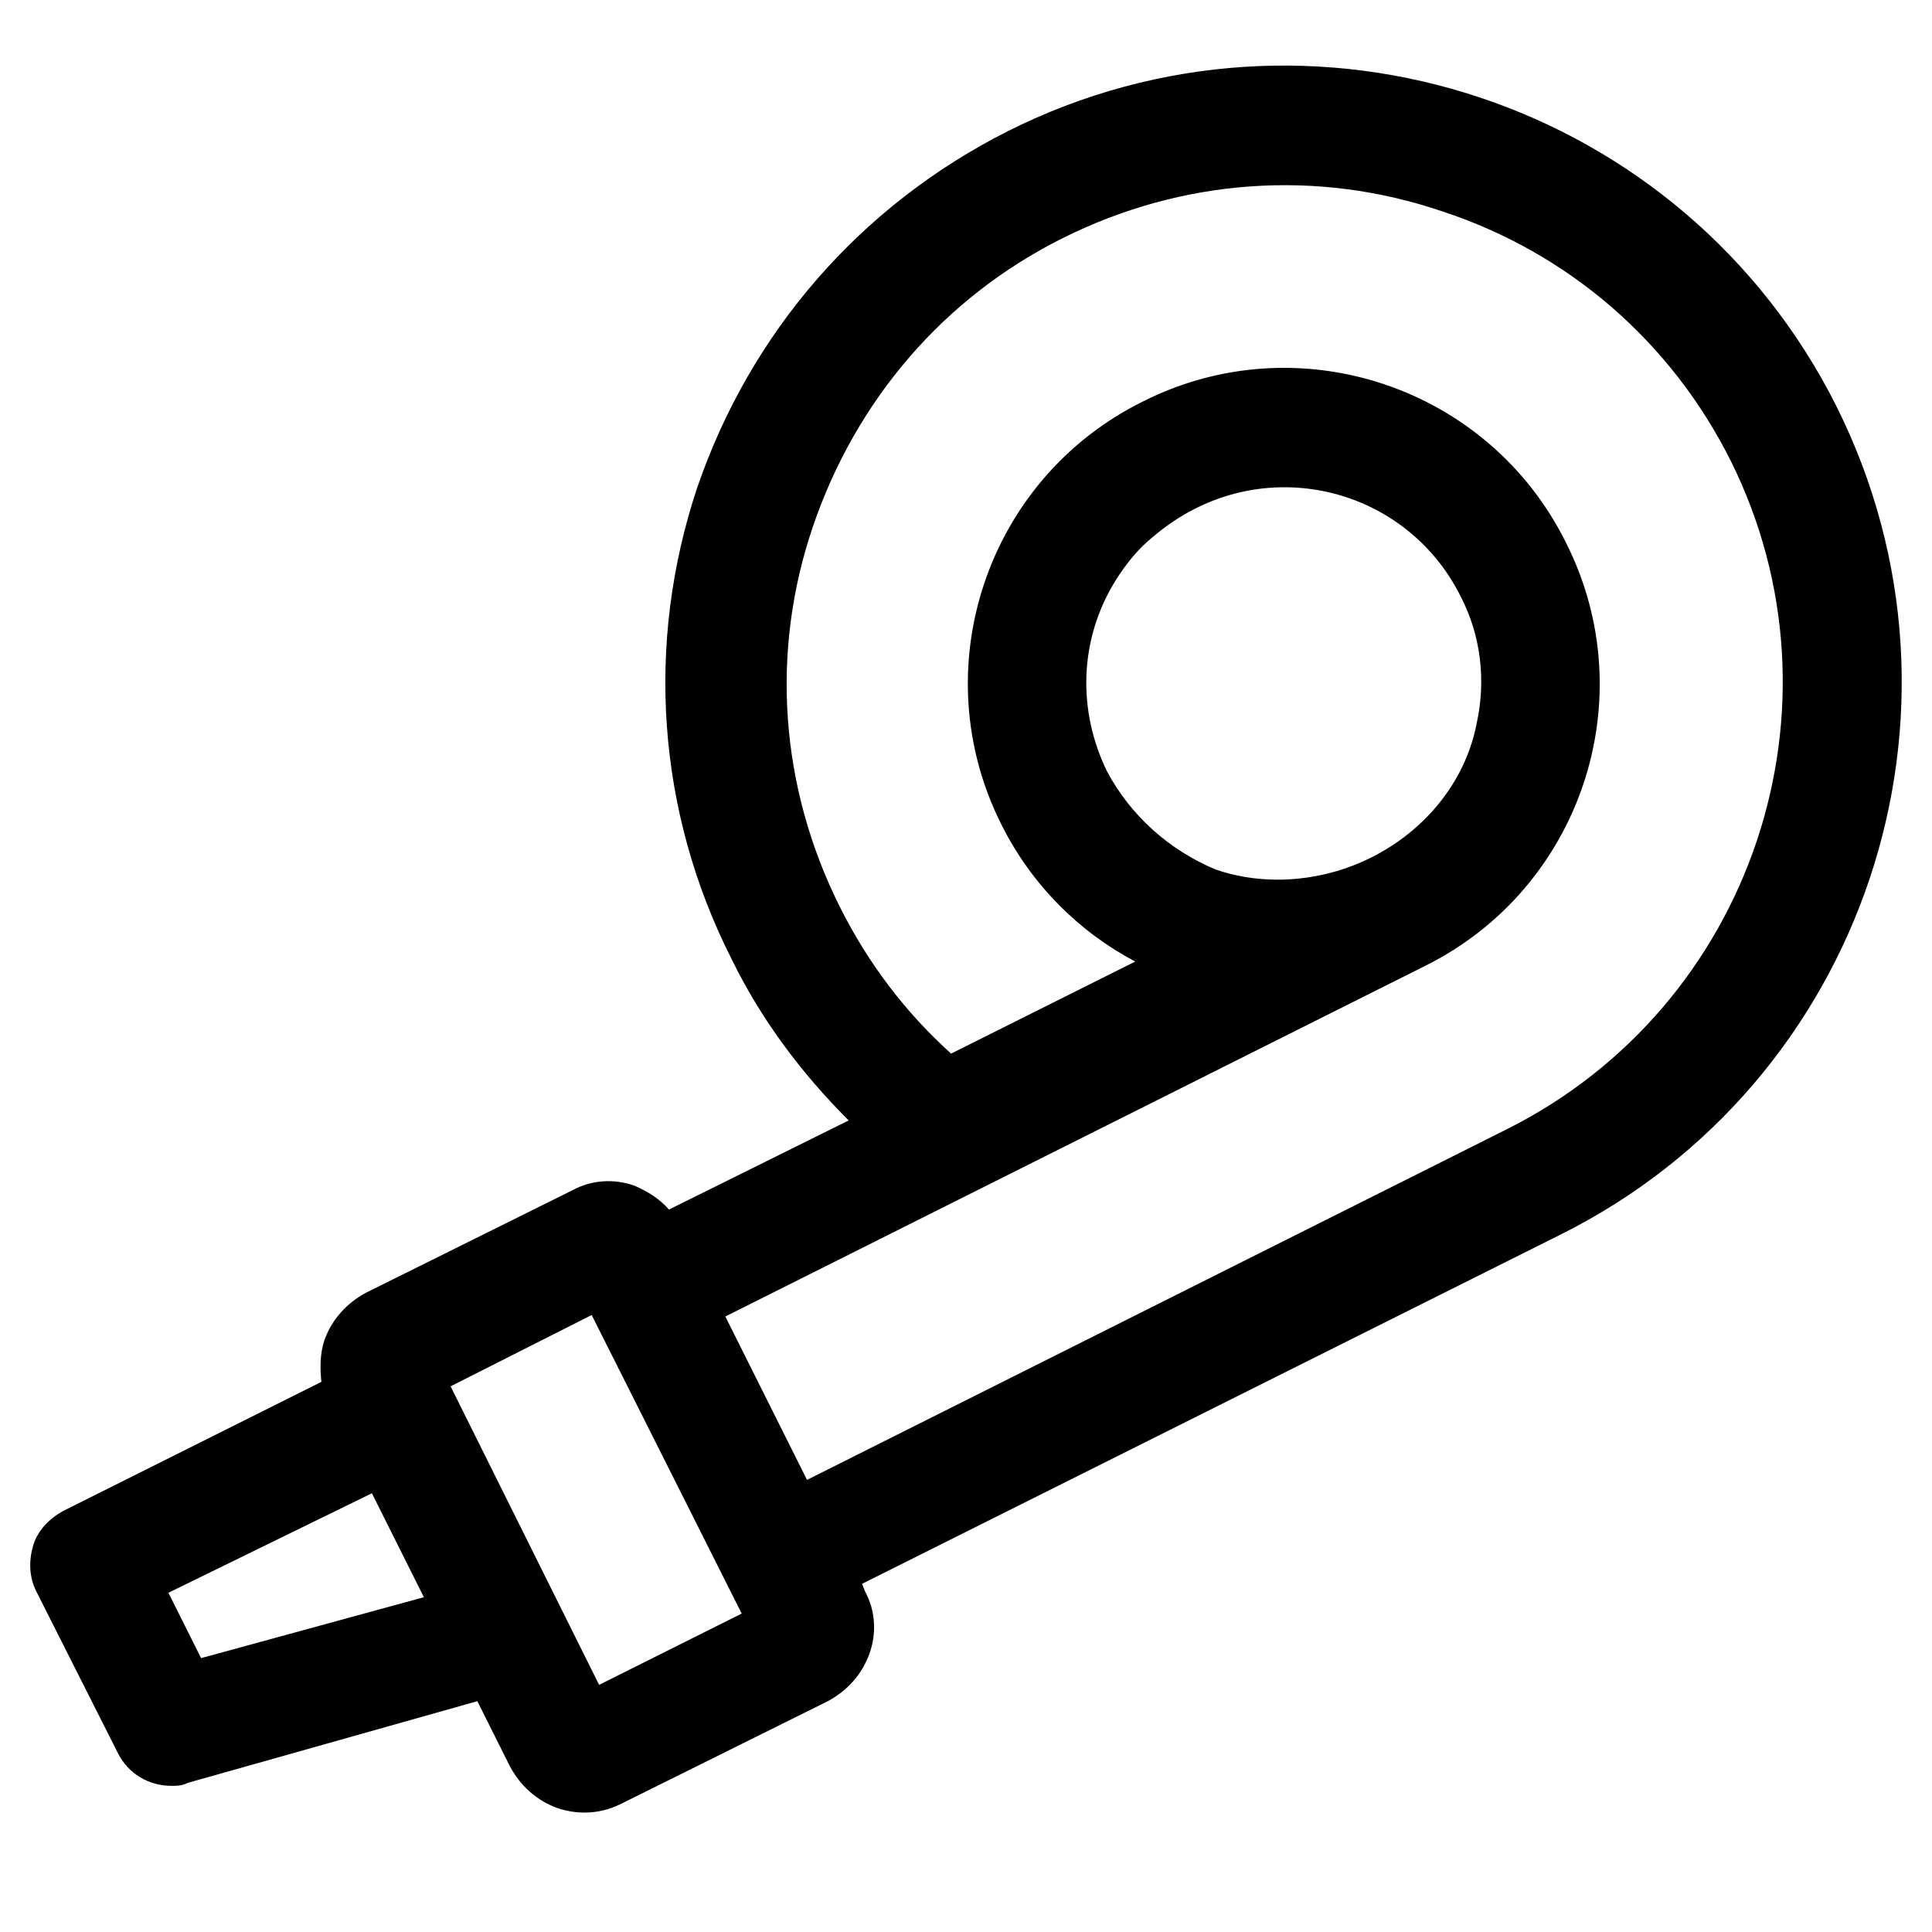 <?xml version="1.0" encoding="UTF-8"?>
<!-- Uploaded to: ICON Repo, www.iconrepo.com, Generator: ICON Repo Mixer Tools -->
<svg fill="#000000" width="800px" height="800px" version="1.1" viewBox="144 144 512 512" xmlns="http://www.w3.org/2000/svg">
 <path d="m630.65 251.61c-40.539-80.688-138.94-113.36-219.63-72.816-38.965 19.68-68.094 53.137-82.262 94.465-13.777 41.328-10.629 85.805 9.055 124.77 7.871 16.137 18.5 30.309 31.094 42.902l-47.625 23.617c-2.363-2.754-5.512-4.723-9.055-6.297-5.512-1.969-11.414-1.574-16.531 1.18l-54.711 27.16c-5.117 2.754-9.055 7.086-11.02 12.594-1.18 3.543-1.18 7.477-0.789 11.02l-68.488 34.242c-3.543 1.969-6.691 5.117-7.871 9.055-1.18 3.938-1.18 8.266 0.789 12.203l21.648 42.902c2.754 5.512 8.266 8.66 14.168 8.66 1.574 0 2.754 0 4.328-0.789l76.754-21.648 8.66 17.32c2.754 5.117 7.086 9.055 12.594 11.02 2.363 0.789 4.723 1.18 7.086 1.18 3.543 0 6.691-0.789 9.84-2.363l54.711-27.16c5.117-2.754 9.055-7.086 11.02-12.594 1.969-5.512 1.574-11.414-1.18-16.531l-0.789-1.969 184.99-92.492c80.691-40.148 113.75-138.55 73.211-219.63zm-433.36 331.81-8.66-17.32 53.926-26.371 13.777 27.551zm105.48 7.082-39.359-79.113 37.391-18.895 39.754 79.113zm240.49-147.21-185.39 92.891-21.648-43.297 185.39-92.887c41.328-20.469 58.254-70.848 37.391-112.18-20.469-41.328-70.848-58.254-112.18-37.391-41.328 20.469-58.254 70.848-37.391 112.18 7.871 15.742 20.469 28.34 35.426 36.211l-48.805 24.402c-12.203-11.02-22.043-24.008-29.52-38.965-15.742-31.488-18.5-67.305-7.086-100.76 11.414-33.457 34.637-60.613 66.125-76.359 31.488-15.742 67.305-18.5 100.76-7.086 33.457 11.02 60.613 34.637 76.359 66.125 32.27 64.941 5.898 144.45-59.438 177.12zm-105.88-94.855c-7.871-16.137-7.477-35.031 2.363-50.773 2.754-4.328 5.902-8.266 9.84-11.414 27.16-23.223 66.52-14.168 81.477 15.742 5.512 10.629 6.691 22.434 4.328 33.457-3.543 18.895-18.5 33.852-37 39.359-10.629 3.148-22.043 3.148-32.273-0.395-12.203-5.117-22.438-14.168-28.734-25.977z"/>
</svg>